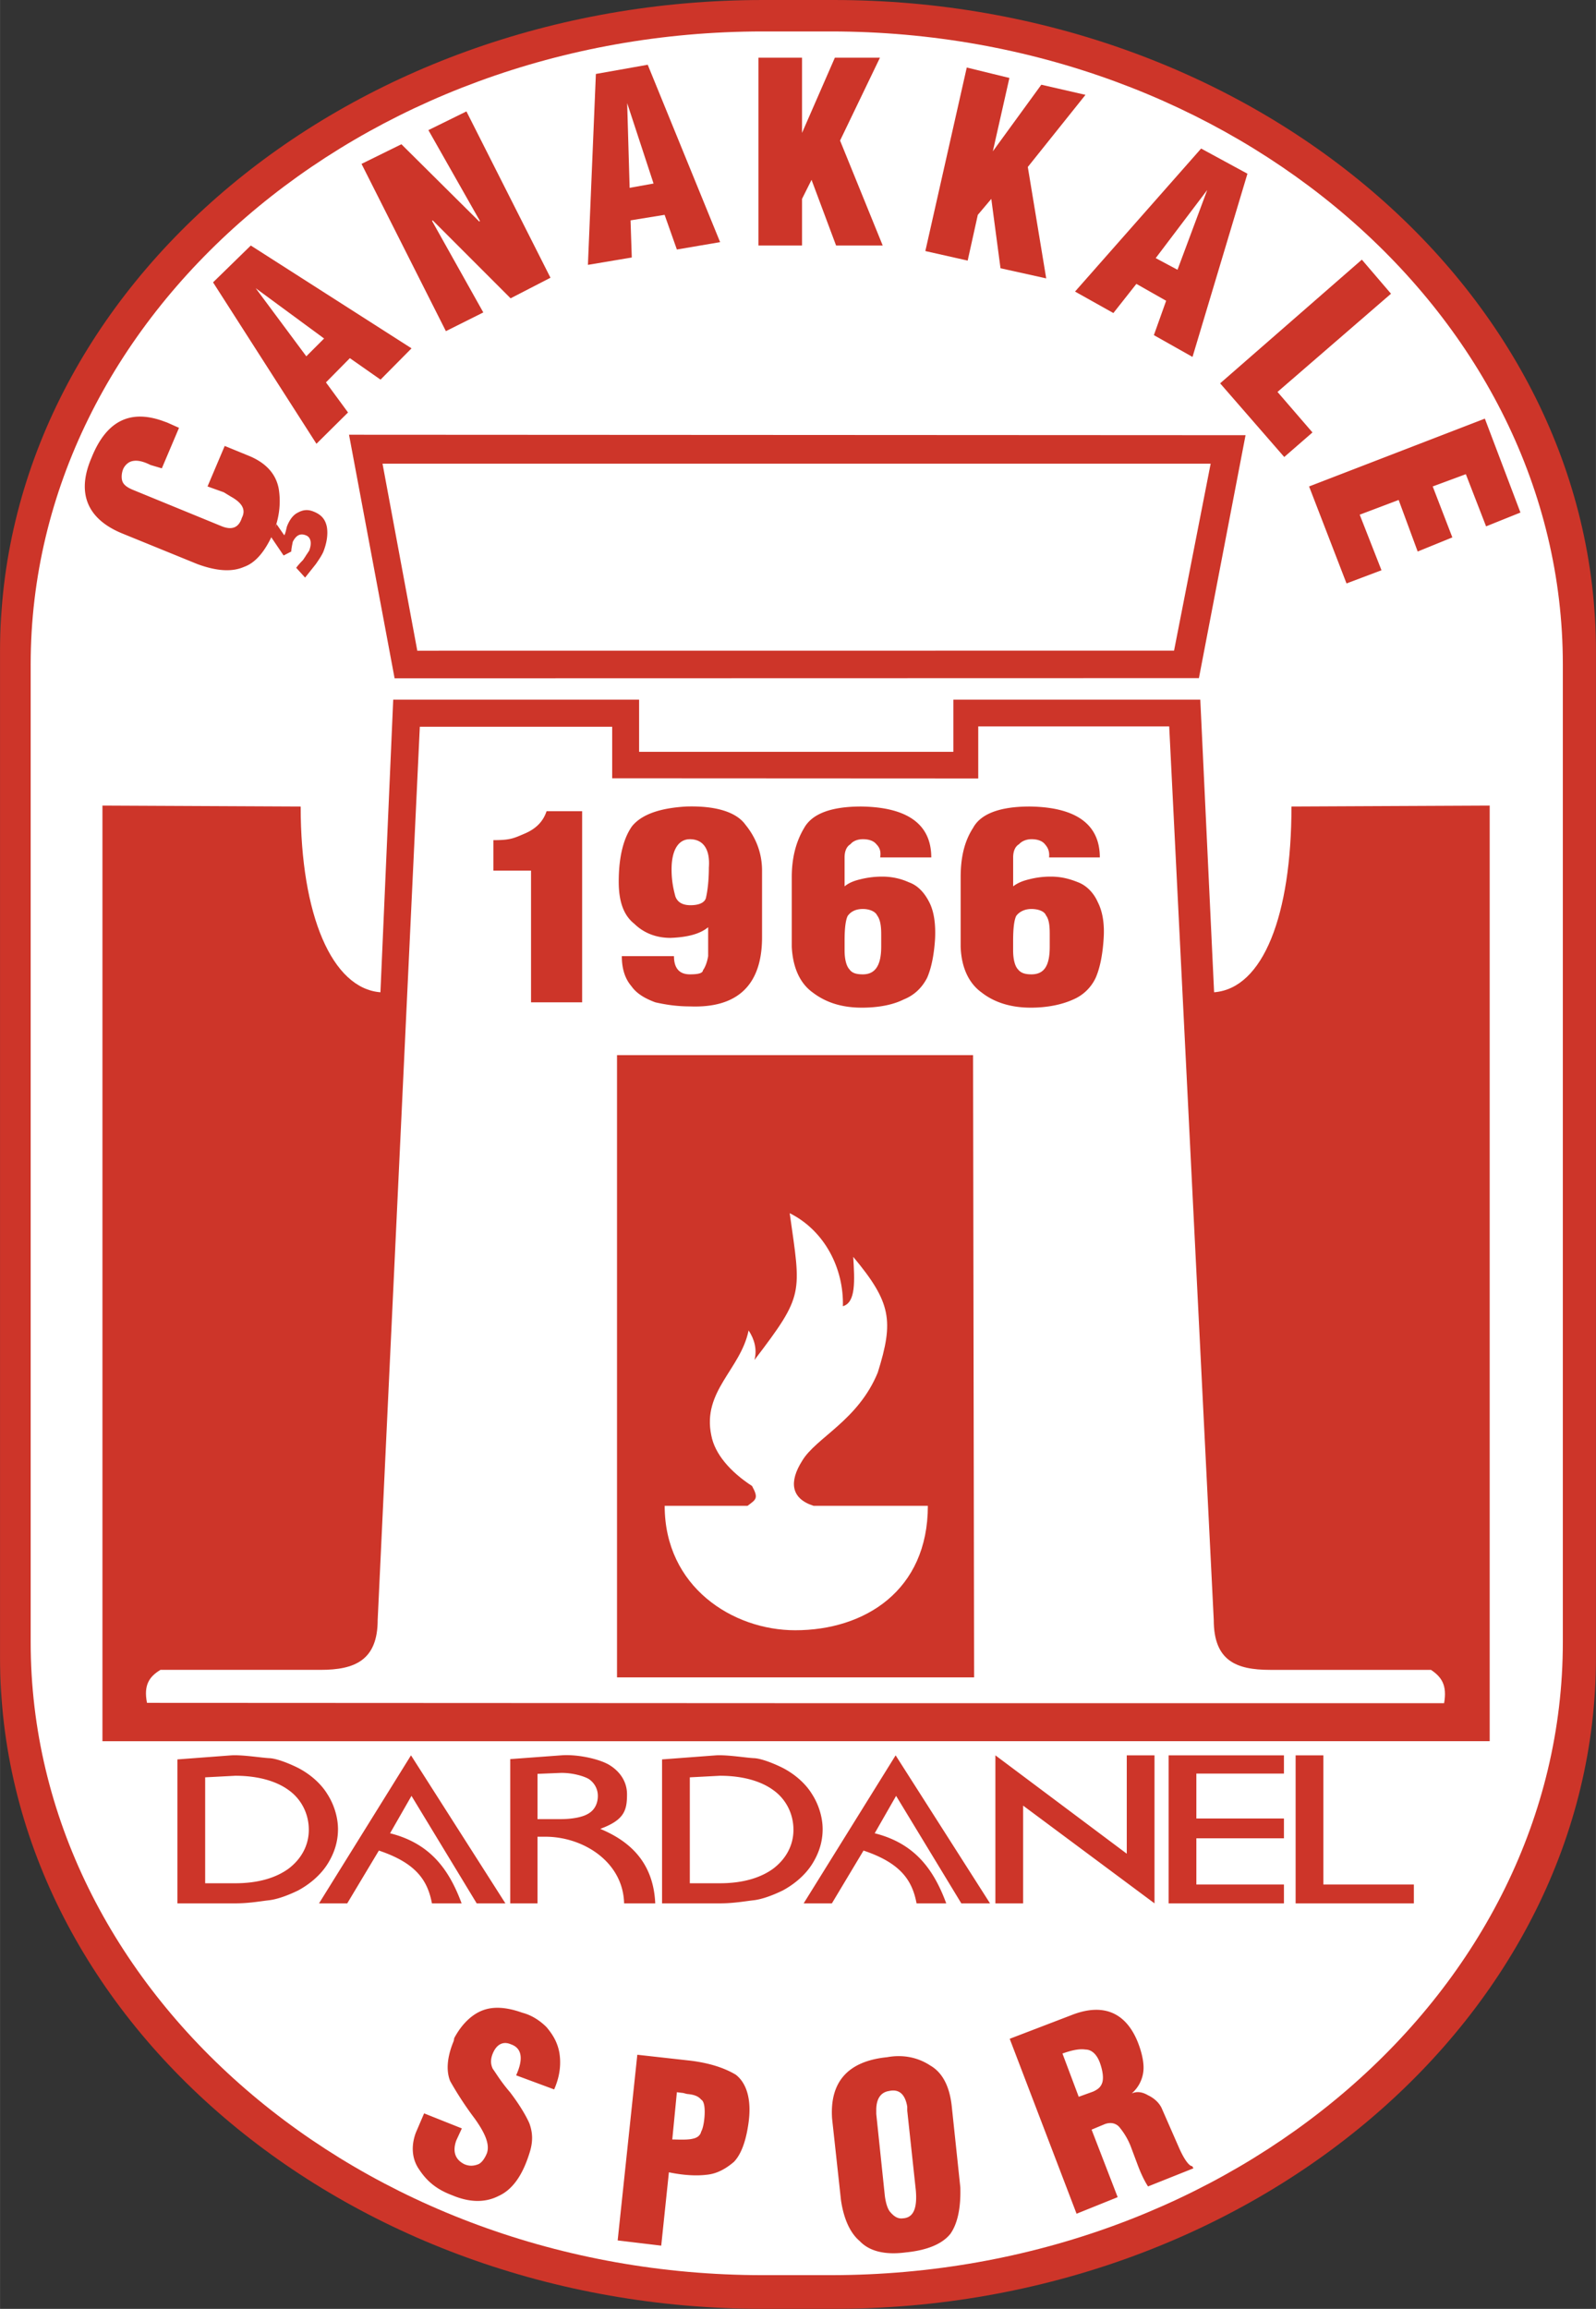 <svg xmlns="http://www.w3.org/2000/svg" width="1729" height="2500" viewBox="0 0 146.882 212.389"><rect x="0" y="0" width="146.882" height="212.389" fill="#333333" stroke="none"/><path d="M70.226 0h6.486c38.61 0 70.17 26.905 70.17 59.908v92.573c0 32.918-31.56 59.908-70.17 59.908h-6.486C31.559 212.389 0 185.399 0 152.481V59.908C0 26.905 31.559 0 70.226 0z" fill="#cd3529"/><path d="M70.2 2.893h6.253c37.059 0 67.379 26.196 67.379 58.213v89.968c0 32.018-30.321 58.213-67.379 58.213H70.2c-37.059 0-67.38-26.196-67.38-58.213V61.106c0-32.017 30.321-58.213 67.38-58.213z" fill="#fff"/><path d="M9.425 160.169V74.104l18.244.087c0 10.003 2.893 16.739 7.342 17.086l1.176-26.916h22.63v4.799H87.74v-4.799h22.726l1.271 26.916c4.513-.347 7.12-7.083 7.12-17.086l18.244-.087v86.065H9.425zm46.914-88.575v-4.741H38.635l-3.878 82.157c0 3.729-2.129 4.597-5.244 4.597H14.765c-1.049.636-1.558 1.417-1.24 3.036l59.659.029h59.722c.287-1.648-.222-2.4-1.208-3.064h-14.812c-3.115 0-5.181-.838-5.181-4.597l-4.1-82.191H90.03v4.791l-33.691-.017z" fill="#cd3529"/><path fill="#cd3529" d="M56.784 154.3V97.059h32.769l.095 57.241H56.784zM93.24 81.534c.381-.289.827-.492 1.431-.636a7.83 7.83 0 0 1 2.034-.26c.89 0 1.653.173 2.511.52.763.289 1.43.954 1.812 1.821.445.867.636 1.995.541 3.382-.095 1.503-.35 2.717-.731 3.585a4.014 4.014 0 0 1-2.066 1.995c-1.017.462-2.352.752-3.909.752-1.843 0-3.369-.492-4.513-1.388-1.176-.839-1.875-2.284-1.939-4.221v-6.389c0-1.764.318-3.267 1.144-4.539.7-1.301 2.479-1.966 5.213-1.966 4.322.058 6.452 1.677 6.452 4.683h-4.672c.064-.578-.127-.925-.381-1.214-.254-.318-.7-.463-1.24-.463-.413 0-.858.145-1.144.463-.35.202-.541.636-.541 1.214v2.661h-.002zm1.684 8.095c1.208 0 1.685-.839 1.685-2.544v-1.156c0-.78-.064-1.359-.35-1.734-.127-.347-.667-.579-1.335-.579-.667 0-1.144.29-1.398.636-.19.376-.286 1.156-.286 2.255v.925c0 .867.191 1.475.445 1.734.286.376.731.463 1.239.463zm-17.195-8.095c.35-.289.795-.492 1.399-.636a8.256 8.256 0 0 1 2.066-.26c.858 0 1.685.173 2.447.52.826.289 1.43.954 1.875 1.821.445.867.604 1.995.54 3.382-.095 1.503-.35 2.717-.731 3.585-.444.867-1.144 1.59-2.161 1.995-.921.462-2.225.752-3.846.752-1.875 0-3.337-.492-4.513-1.388-1.176-.839-1.843-2.284-1.938-4.221v-6.389c0-1.764.381-3.267 1.144-4.539.731-1.301 2.479-1.966 5.244-1.966 4.322.058 6.452 1.677 6.452 4.683h-4.704c.096-.578-.063-.925-.35-1.214-.254-.318-.699-.463-1.239-.463-.445 0-.89.145-1.145.463-.35.202-.541.636-.541 1.214v2.661h.001zm1.685 8.095c1.144 0 1.685-.839 1.685-2.544v-1.156c0-.78-.096-1.359-.382-1.734-.159-.347-.699-.579-1.303-.579-.731 0-1.145.29-1.399.636-.191.376-.286 1.156-.286 2.255v.925c0 .867.191 1.475.445 1.734.255.376.699.463 1.24.463zm-14.24-4.337c-.762.636-1.938.925-3.464.983-1.304 0-2.448-.433-3.338-1.301-.985-.78-1.43-2.053-1.43-3.874 0-2.284.445-4.019 1.24-5.117.89-1.07 2.543-1.648 4.958-1.792 2.765-.087 4.641.521 5.467 1.677.985 1.214 1.525 2.631 1.525 4.221v6.129c0 4.395-2.257 6.534-6.643 6.36-1.24 0-2.289-.174-3.179-.376-.858-.318-1.685-.751-2.193-1.475-.572-.665-.89-1.561-.89-2.775h4.799c0 1.127.509 1.677 1.462 1.677.73 0 1.176-.087 1.208-.376.223-.318.381-.751.477-1.301v-2.66h.001zm-1.62-2.023c.858 0 1.367-.289 1.43-.751.095-.405.254-1.359.254-2.718.127-1.706-.54-2.602-1.748-2.602-1.049 0-1.685.983-1.685 2.775 0 1.186.222 1.995.349 2.486.192.52.637.81 1.4.81zM48.87 92.202V80.088h-3.465v-2.804c1.589 0 1.875-.173 2.956-.636 1.049-.463 1.653-1.157 1.938-2.024h3.274v17.577H48.87v.001zM36.314 62.396L32.119 39.99l82.512.043-4.291 22.345-74.026.018zm2.098-2.538l69.639-.006 3.369-17.201H35.202l3.21 17.256v-.049zM119.239 175.086V161.47h2.553v11.882h8.33v1.734h-10.883zm-11.688 0V161.47h10.614v1.677h-8.061v4.134h8.061v1.821h-8.061v4.25h8.061v1.734h-10.614zm-15.943 0V161.47l12.091 9.049v-9.049h2.553v13.616l-12.092-8.991v8.991h-2.552zm-49.128 0h-2.731c-.403-2.168-1.523-3.729-4.882-4.856l-2.911 4.856h-2.597l8.464-13.616 8.688 13.616h-2.642l-6.001-9.887-1.971 3.44c3.672.926 5.419 3.297 6.583 6.447zM21.297 161.47c1.075-.058 2.777.231 3.493.26.672.029 1.836.491 2.642.896 1.12.579 2.105 1.446 2.687 2.4.582.896.985 2.081.985 3.238 0 1.185-.358 2.255-.985 3.238-.627.982-1.612 1.821-2.687 2.399-.716.347-1.746.78-2.642.896-.806.087-1.836.289-3.135.289h-5.33v-13.241l4.972-.375zm.359 1.879l-2.776.145v9.743h2.776c2.149 0 3.762-.521 4.881-1.33 1.12-.839 1.881-2.082 1.881-3.585 0-1.561-.761-2.891-1.881-3.671-1.075-.781-2.732-1.302-4.881-1.302zm65.428 11.737h-2.732c-.403-2.168-1.522-3.729-4.881-4.856l-2.911 4.856h-2.597l8.463-13.616 8.688 13.616h-2.643l-6.001-9.887-1.97 3.44c3.673.926 5.42 3.297 6.584 6.447zM65.902 161.47c1.075-.058 2.777.231 3.493.26.672.029 1.836.491 2.642.896 1.12.579 2.105 1.446 2.687 2.4.583.896.985 2.081.985 3.238 0 1.185-.358 2.255-.985 3.238-.627.982-1.612 1.821-2.687 2.399-.716.347-1.746.78-2.642.896-.806.087-1.836.289-3.135.289h-5.33v-13.241l4.972-.375zm.358 1.879l-2.776.145v9.743h2.776c2.149 0 3.762-.521 4.881-1.33 1.12-.839 1.881-2.082 1.881-3.585 0-1.561-.761-2.891-1.881-3.671-1.074-.781-2.731-1.302-4.881-1.302zm-19.302 11.737v-13.27l4.702-.347c1.567-.116 3.672.375 4.523.954.851.549 1.522 1.445 1.522 2.63 0 1.503-.269 2.371-2.463 3.18 2.418 1.012 4.881 2.833 5.06 6.852h-2.866c-.089-3.787-3.717-6.129-7.254-6.129h-.716v6.129h-2.508v.001zm2.509-7.748h2.104c1.164 0 2.105-.202 2.598-.521.537-.317.851-.896.851-1.619s-.403-1.272-.851-1.561c-.448-.26-1.523-.579-2.598-.55l-2.104.087v4.164zM24.999 49.35c-.734 1.553-1.581 2.456-2.541 2.795-1.157.508-2.597.367-4.292-.254l-6.86-2.795c-3.303-1.327-4.292-3.755-2.88-7.002 1.383-3.444 3.613-4.46 6.663-3.331l.31.113 1.073.48-1.581 3.726-1.045-.31c-.621-.311-1.157-.452-1.609-.367-.367.057-.677.311-.875.677-.197.424-.197.904-.113 1.158.113.367.48.621 1.045.847l8.13 3.332c.932.367 1.553.113 1.835-.791.396-.763 0-1.384-1.016-1.948l-.649-.395-1.497-.537 1.581-3.727 2.344.96c1.496.649 2.372 1.637 2.625 2.964.197 1.214.084 2.428-.339 3.642l.142-.367.706 1.017c.112-.141.169-.508.254-.819.254-.649.593-1.073 1.016-1.271.508-.283.96-.283 1.44-.084.706.282 1.073.706 1.214 1.412.113.677 0 1.468-.338 2.314-.169.367-.424.734-.678 1.102l-.988 1.242-.819-.903c.169-.227.367-.452.621-.706.113-.169.254-.367.311-.479.113-.142.198-.311.254-.367.311-.791.113-1.299-.311-1.44-.508-.198-.875 0-1.186.593-.085.395-.142.706-.142.903l-.705.366-1.129-1.666.029-.084zM39.03 194.405l3.473 1.383-.509 1.102c-.367 1.016-.112 1.778.763 2.202.423.169.791.169 1.242 0 .311-.113.621-.537.819-1.044.254-.791-.141-1.778-1.129-3.162a31.176 31.176 0 0 1-2.258-3.444c-.367-.903-.311-2.089.254-3.529a1.19 1.19 0 0 0 .113-.423c.706-1.327 1.638-2.174 2.569-2.541.988-.396 2.203-.339 3.699.197.875.226 1.637.734 2.23 1.327.622.734 1.017 1.439 1.186 2.372.141.903.085 1.92-.367 3.077l-.115.281-3.501-1.298c.706-1.553.509-2.513-.479-2.852-.706-.311-1.271 0-1.609.706-.283.593-.283 1.101-.057 1.553.254.338.706 1.129 1.581 2.145.819 1.073 1.44 2.089 1.778 2.852.311.847.367 1.694 0 2.795-.649 2.061-1.581 3.332-2.823 3.896-1.271.649-2.71.593-4.263-.057-1.355-.508-2.287-1.214-3.049-2.372-.678-.96-.763-2.174-.311-3.388l.763-1.778zm17.814 11.688l1.808-17.08 4.827.537c1.666.197 3.106.621 4.235 1.298.988.762 1.497 2.287 1.157 4.545-.226 1.553-.649 2.767-1.327 3.473-.762.649-1.581 1.101-2.512 1.186-.932.113-2.118.057-3.473-.226l-.706 6.747-4.009-.48zm5.026-9.288h.112c.875.028 1.44.028 1.835-.084.396-.085.649-.339.706-.621.142-.254.254-.706.311-1.355.057-.762 0-1.44-.311-1.609-.254-.311-.649-.452-1.214-.508-.141 0-.395-.112-.564-.112l-.452-.057-.423 4.346zm15.527 5.59l-.819-7.51c-.226-3.331 1.412-5.279 5.054-5.646 1.552-.282 2.908.056 3.98.762 1.129.649 1.779 1.92 1.977 3.727l.791 7.481c.056 1.892-.254 3.331-.904 4.263-.734.932-2.118 1.525-4.122 1.723-1.919.254-3.359-.113-4.234-1.045-.876-.734-1.469-2.033-1.723-3.755zm3.247-8.3v.366l.79 7.539c.084.649.254 1.214.508 1.496.396.452.734.621 1.158.564.96-.056 1.327-.903 1.186-2.569l-.791-7.34v-.367c-.198-1.158-.763-1.637-1.666-1.439-.762.112-1.185.705-1.185 1.75zm18.435 9.542l-6.154-16.092 5.674-2.174c2.852-1.129 4.94-.311 6.07 2.372.452 1.101.621 2.061.565 2.71a3.132 3.132 0 0 1-1.017 2.062l-.057.056c.508-.226 1.016-.113 1.497.169.537.254.988.649 1.242 1.158l1.609 3.67c.508 1.157.96 1.694 1.214 1.694l.113.198-4.178 1.666c-.169-.254-.537-.875-.932-1.92l-.677-1.807a6.436 6.436 0 0 0-1.073-1.779c-.311-.311-.763-.423-1.299-.226l-1.214.508 2.4 6.211-3.783 1.524zm.198-10.757l1.327-.479c.423-.198.706-.396.847-.847.113-.396.056-1.017-.226-1.807-.311-.847-.819-1.214-1.327-1.214-.565-.085-1.242.057-2.118.367l1.497 3.98zM29.121 40.823l-9.515-14.85 3.473-3.388 14.793 9.458-2.852 2.879-2.823-1.976-2.202 2.23 2.032 2.767-2.906 2.88zm-.933-8.046l1.638-1.638-6.296-4.629 4.658 6.267zm12.846-2.315L33.27 15.076l3.67-1.807 7.171 7.115.056-.057-4.742-8.357 3.5-1.722 7.735 15.301-3.67 1.892-7.171-7.171-.057.057 4.715 8.413-3.443 1.722zm13.072-6.098l.733-17.561 4.771-.847 6.663 16.318-3.98.678-1.129-3.19-3.134.508.113 3.417-4.037.677zm3.839-7.086l2.202-.395-2.428-7.397.226 7.792zm11.858 5.307V5.308h4.009v6.917l3.021-6.917h4.15l-3.67 7.623 3.925 9.655h-4.292l-2.259-6.042-.875 1.75v4.292h-4.009v-.001zm15.358.509l3.812-16.883 3.924.96-1.524 6.748 4.461-6.126 4.065.932-5.308 6.634 1.694 10.249-4.207-.932-.847-6.38-1.242 1.469-.932 4.206-3.896-.877zm13.777 3.726l11.604-13.156 4.263 2.315-5.054 16.854-3.557-2.004 1.129-3.162-2.739-1.553-2.117 2.682-3.529-1.976zm7.425-3.077l2.005 1.073 2.738-7.34-4.743 6.267zm5.929 11.519l13.043-11.377 2.683 3.134-10.446 9.034 3.219 3.727-2.598 2.259-5.901-6.777zm8.187 9.486l16.177-6.239 3.275 8.639-3.162 1.271-1.863-4.8-3.049 1.129 1.807 4.687-3.19 1.299-1.751-4.743-3.585 1.355 2.004 5.11-3.218 1.214-3.445-8.922z"/><path d="M61.17 138.516h7.628c.763-.579 1.049-.665.414-1.822-2.002-1.3-3.433-2.949-3.75-4.654-.858-4.077 2.702-6.071 3.432-9.656.541.809.795 1.763.541 2.717 4.609-6.042 4.291-6.042 3.242-13.501 3.242 1.619 4.99 5.117 4.895 8.557 1.208-.347 1.081-2.341.954-4.539 3.496 4.192 3.75 5.869 2.256 10.639-1.812 4.423-5.689 5.984-6.96 8.124-1.208 1.908-1.049 3.47 1.049 4.135h10.521c0 7.806-5.816 11.448-12.205 11.448-5.756 0-12.017-3.99-12.017-11.448z" fill="#fff"/></svg>